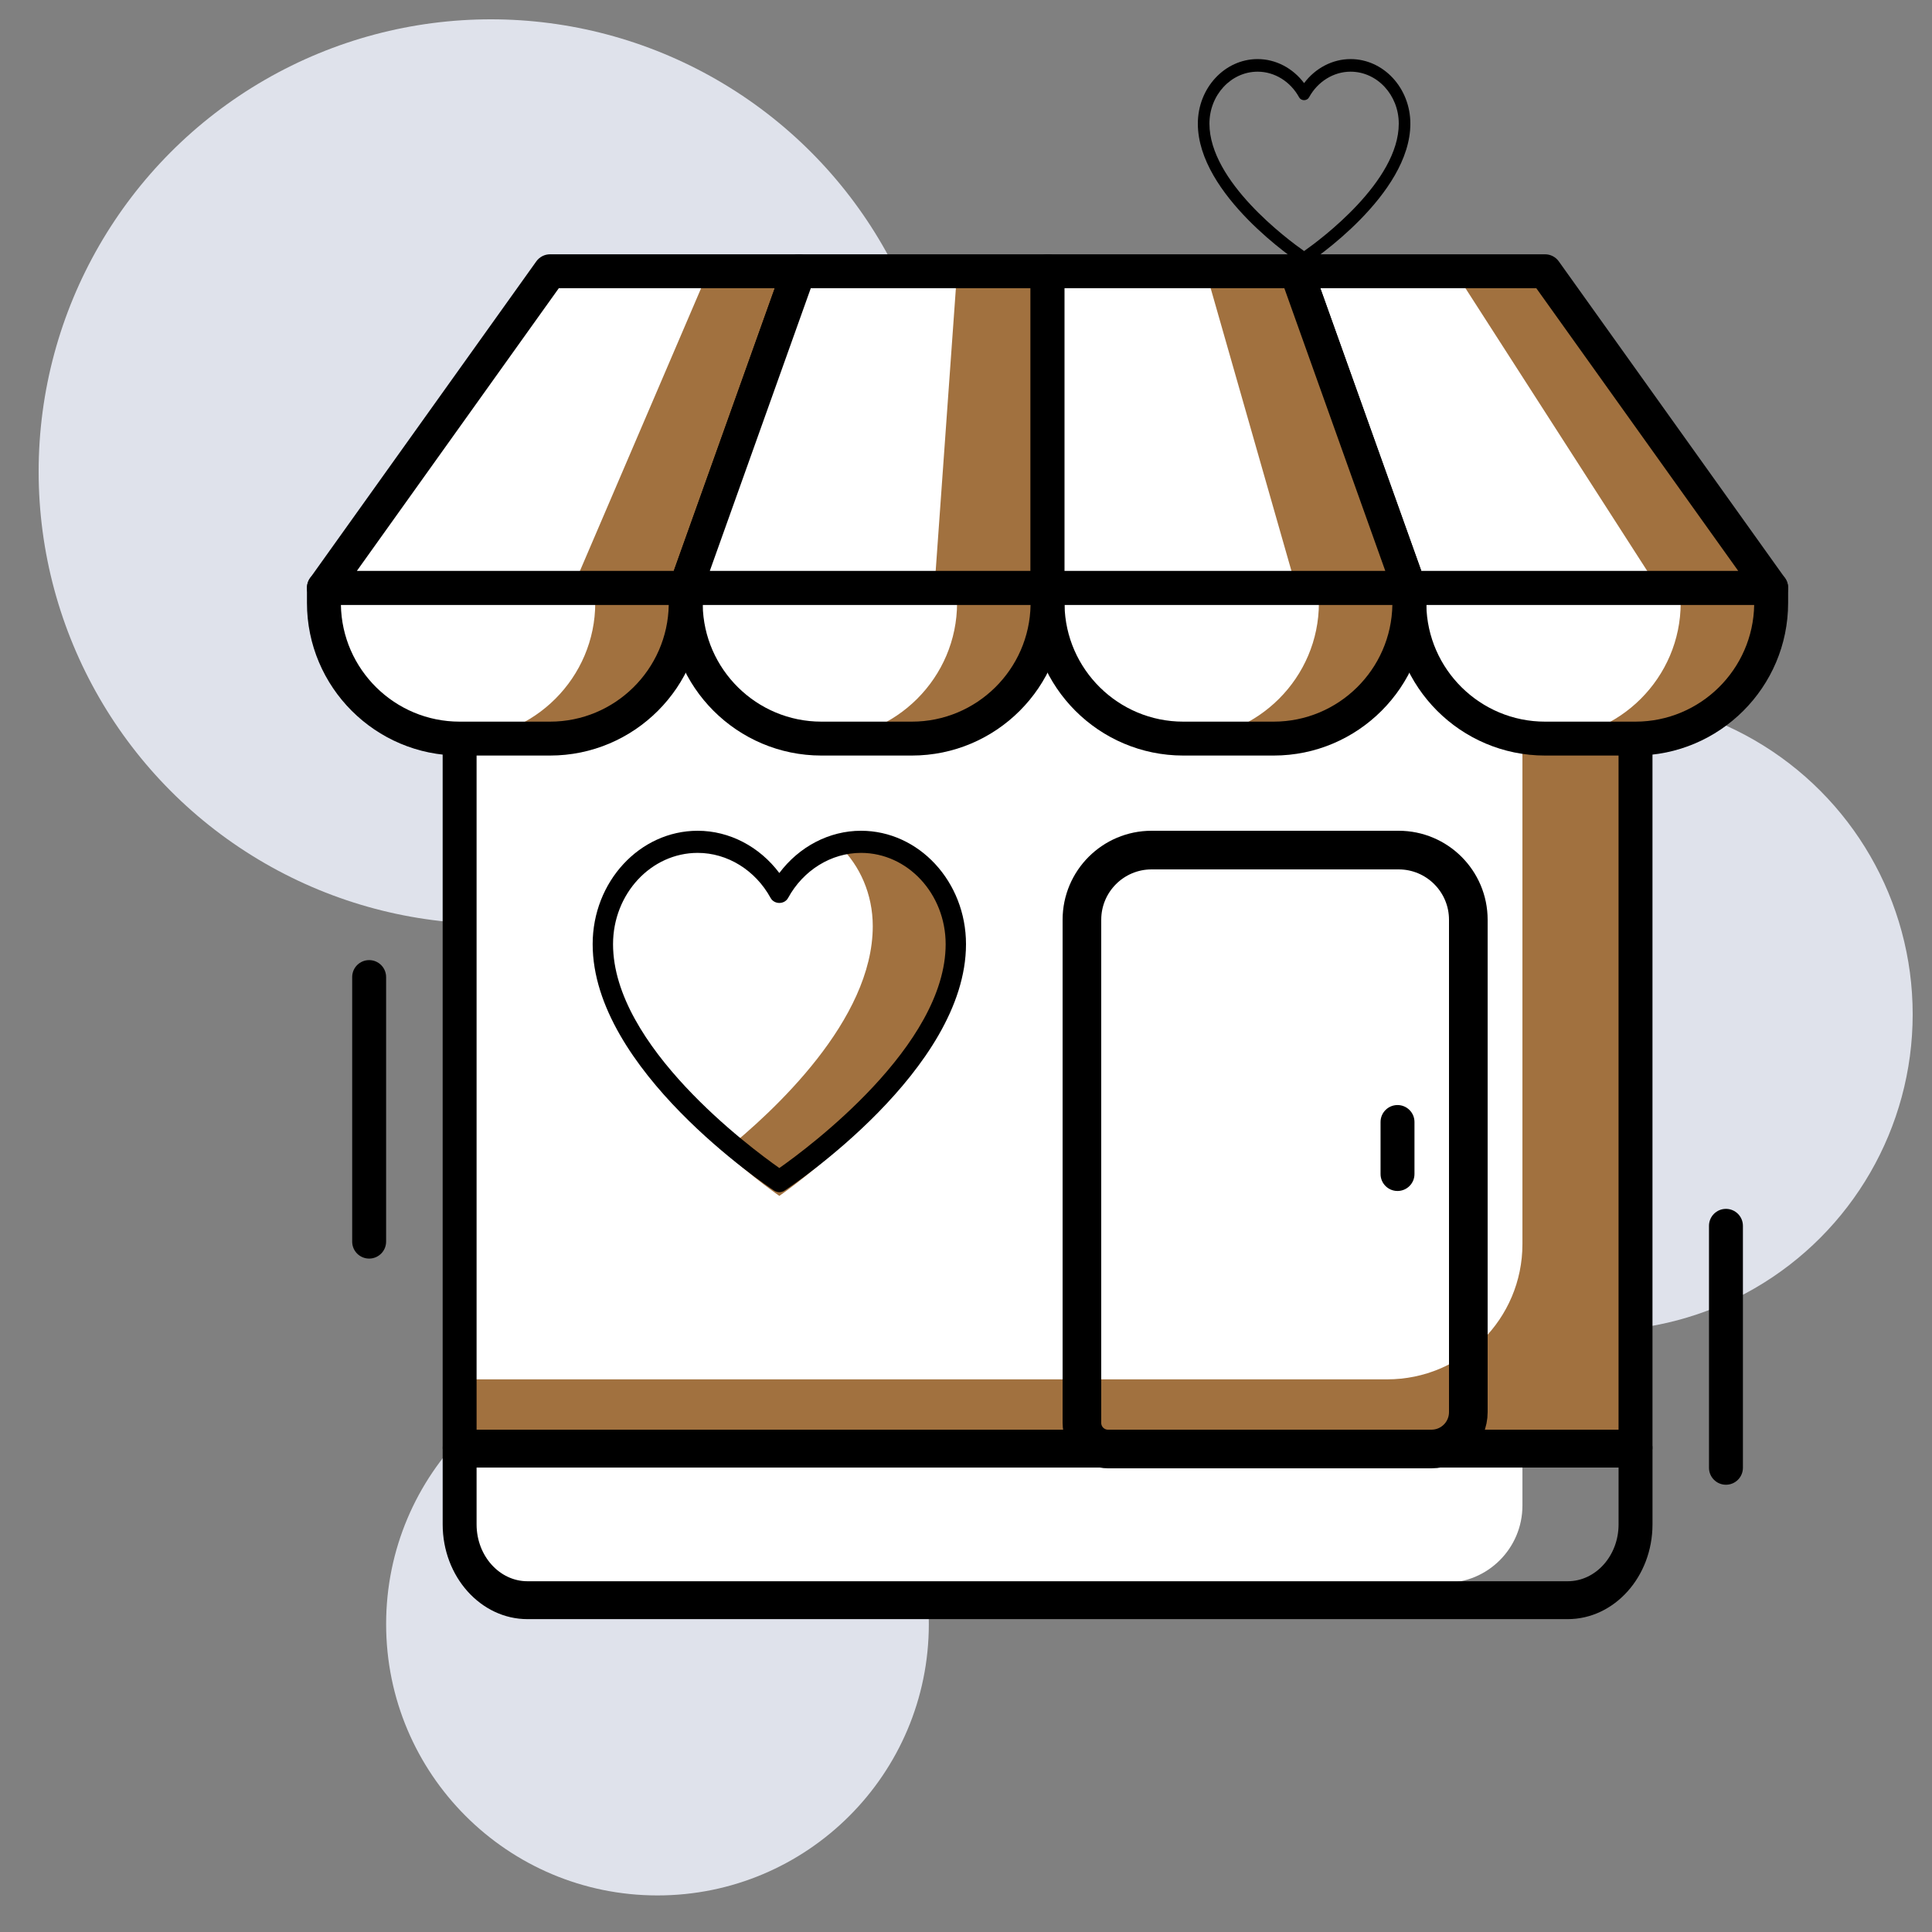 <?xml version="1.0" encoding="iso-8859-1"?>
<!-- Generator: Adobe Illustrator 25.4.1, SVG Export Plug-In . SVG Version: 6.00 Build 0)  -->
<svg version="1.1" id="Warstwa_1" xmlns="http://www.w3.org/2000/svg" xmlns:xlink="http://www.w3.org/1999/xlink" x="0px" y="0px"
	 viewBox="0 0 100 100" style="enable-background:new 0 0 100 100;" xml:space="preserve">
<rect x="0" y="0" width="100" height="100" fill="#808080" stroke="none"/>
<circle style="fill:#DFE2EB;" cx="82.614" cy="52.5" r="16.386"/>
<circle style="fill:#DFE2EB;" cx="34.031" cy="84.062" r="14.045"/>
<circle style="fill:#DFE2EB;" cx="25.409" cy="24.409" r="23.409"/>
<rect x="23.79" y="30.427" style="fill:#A1713F;" width="60.864" height="44.479"/>
<path style="fill:#FFFFFF;" d="M71.801,71.395H23.79V30.427h55.011v33.968C78.801,68.261,75.667,71.395,71.801,71.395z"/>
<path d="M84.654,75.785H23.79c-0.485,0-0.878-0.393-0.878-0.878V30.427c0-0.485,0.393-0.878,0.878-0.878h60.864
	c0.485,0,0.878,0.393,0.878,0.878v44.479C85.532,75.392,85.139,75.785,84.654,75.785z M24.668,74.029h59.108V31.305H24.668V74.029z"
	/>
<path style="fill:#FFFFFF;" d="M74.801,81.928H26.79c-1.657,0-3-1.343-3-3v-4.023h55.011v3.023
	C78.801,80.138,77.01,81.928,74.801,81.928z"/>
<path d="M81.143,83.806H27.302c-2.42,0-4.389-2.2-4.389-4.903v-3.923c0-0.541,0.393-0.981,0.878-0.981h60.864
	c0.485,0,0.878,0.439,0.878,0.981v3.923C85.532,81.606,83.563,83.806,81.143,83.806z M24.668,75.961v2.942
	c0,1.622,1.181,2.942,2.634,2.942h53.841c1.452,0,2.634-1.32,2.634-2.942v-2.942H24.668z"/>
<path style="fill:#A1713F;" d="M85.675,38.23h-6.727c-3.3,0-6-2.7-6-6v-1.802h18.727v1.802C91.675,35.53,88.975,38.23,85.675,38.23z
	"/>
<path style="fill:#FFFFFF;" d="M79.97,38.23L79.97,38.23c-3.862,0-7.023-3.159-7.023-7.023v-0.78h14.045v0.78
	C86.993,35.07,83.832,38.23,79.97,38.23z"/>
<path d="M84.652,39.107h-4.681c-4.357,0-7.901-3.544-7.901-7.901v-0.78c0-0.485,0.393-0.878,0.878-0.878h18.727
	c0.485,0,0.878,0.393,0.878,0.878v0.78C92.553,35.563,89.009,39.107,84.652,39.107z M73.827,31.305
	c0.053,3.343,2.789,6.047,6.144,6.047h4.681c3.355,0,6.091-2.703,6.144-6.047H73.827z"/>
<path style="fill:#A1713F;" d="M66.948,38.23h-6.727c-3.3,0-6-2.7-6-6v-1.802h18.727v1.802C72.948,35.53,70.248,38.23,66.948,38.23z
	"/>
<path style="fill:#FFFFFF;" d="M61.244,38.23L61.244,38.23c-3.863,0-7.023-3.159-7.023-7.023v-0.78h14.045v0.78
	C68.267,35.07,65.106,38.23,61.244,38.23z"/>
<path d="M65.926,39.107h-4.681c-4.357,0-7.901-3.544-7.901-7.901v-0.78c0-0.485,0.393-0.878,0.878-0.878h18.727
	c0.485,0,0.878,0.393,0.878,0.878v0.78C73.826,35.563,70.282,39.107,65.926,39.107z M55.1,31.305
	c0.053,3.343,2.789,6.047,6.144,6.047h4.681c3.355,0,6.091-2.703,6.144-6.047H55.1z"/>
<path style="fill:#A1713F;" d="M48.221,38.23h-6.727c-3.3,0-6-2.7-6-6v-1.802h18.727v1.802C54.221,35.53,51.521,38.23,48.221,38.23z
	"/>
<path style="fill:#FFFFFF;" d="M42.516,38.23L42.516,38.23c-3.863,0-7.023-3.159-7.023-7.023v-0.78h14.045v0.78
	C49.539,35.07,46.378,38.23,42.516,38.23z"/>
<path d="M47.198,39.107h-4.682c-4.357,0-7.901-3.544-7.901-7.901v-0.78c0-0.485,0.393-0.878,0.878-0.878h18.727
	c0.485,0,0.878,0.393,0.878,0.878v0.78C55.099,35.563,51.555,39.107,47.198,39.107z M36.372,31.305
	c0.053,3.343,2.789,6.047,6.144,6.047h4.682c3.355,0,6.091-2.703,6.144-6.047H36.372z"/>
<path style="fill:#A1713F;" d="M29.493,38.23h-6.727c-3.3,0-6-2.7-6-6v-1.802h18.727v1.802C35.493,35.53,32.793,38.23,29.493,38.23z
	"/>
<path style="fill:#FFFFFF;" d="M23.788,38.23L23.788,38.23c-3.862,0-7.023-3.159-7.023-7.023v-0.78h14.045v0.78
	C30.811,35.07,27.65,38.23,23.788,38.23z"/>
<path d="M28.47,39.107h-4.681c-4.357,0-7.901-3.544-7.901-7.901v-0.78c0-0.485,0.393-0.878,0.878-0.878h18.727
	c0.485,0,0.878,0.393,0.878,0.878v0.78C36.371,35.563,32.827,39.107,28.47,39.107z M17.645,31.305
	c0.053,3.343,2.789,6.047,6.144,6.047h4.681c3.355,0,6.091-2.703,6.144-6.047H17.645z"/>
<polygon style="fill:#A1713F;" points="29.118,14.041 18,30.427 35.788,30.427 41.347,14.041 "/>
<polygon style="fill:#FFFFFF;" points="28.472,14.041 16.767,30.427 29.642,30.427 36.665,14.041 "/>
<path d="M35.494,31.305H16.767c-0.329,0-0.63-0.184-0.781-0.477c-0.15-0.292-0.125-0.644,0.066-0.911L27.758,13.53
	c0.165-0.231,0.431-0.368,0.714-0.368h12.875c0.286,0,0.553,0.138,0.718,0.373c0.164,0.233,0.205,0.532,0.109,0.8l-5.853,16.387
	C36.196,31.072,35.865,31.305,35.494,31.305z M18.472,29.549h16.403l5.225-14.632H28.924L18.472,29.549z"/>
<polygon style="fill:#A1713F;" points="79.97,14.041 67.095,14.041 72.948,30.427 91.676,30.427 "/>
<polygon style="fill:#FFFFFF;" points="75.288,14.041 67.095,14.041 72.948,30.427 85.823,30.427 "/>
<path d="M91.676,31.305H72.948c-0.371,0-0.702-0.233-0.827-0.583l-5.853-16.387c-0.096-0.269-0.055-0.567,0.109-0.8
	c0.165-0.234,0.432-0.373,0.718-0.373H79.97c0.283,0,0.55,0.137,0.714,0.368L92.39,29.917c0.191,0.268,0.217,0.62,0.066,0.911
	C92.305,31.121,92.004,31.305,91.676,31.305z M73.567,29.549H89.97L79.519,14.918H68.341L73.567,29.549z"/>
<polygon style="fill:#A1713F;" points="41.347,14.041 35.494,30.427 54.221,30.427 54.221,14.041 "/>
<polygon style="fill:#FFFFFF;" points="41.347,14.041 35.494,30.427 48.368,30.427 49.539,14.041 "/>
<path d="M54.221,31.305H35.494c-0.286,0-0.553-0.138-0.718-0.373c-0.164-0.233-0.205-0.532-0.109-0.8l5.853-16.387
	c0.125-0.35,0.456-0.583,0.827-0.583h12.874c0.485,0,0.878,0.393,0.878,0.878v16.388C55.099,30.912,54.706,31.305,54.221,31.305z
	 M36.74,29.549h16.603V14.918H41.966L36.74,29.549z"/>
<polygon style="fill:#A1713F;" points="67.095,14.041 54.221,14.041 54.221,30.427 72.948,30.427 "/>
<polygon style="fill:#FFFFFF;" points="62.413,14.041 54.221,14.041 54.222,30.427 67.095,30.427 "/>
<path d="M72.948,31.305H54.221c-0.485,0-0.878-0.393-0.878-0.878V14.04c0-0.485,0.393-0.878,0.878-0.878h12.874
	c0.371,0,0.702,0.233,0.827,0.583l5.853,16.387c0.096,0.269,0.055,0.567-0.109,0.8C73.501,31.167,73.234,31.305,72.948,31.305z
	 M55.099,29.549h16.603l-5.225-14.632H55.099V29.549z"/>
<path d="M19.107,65.144c-0.485,0-0.878-0.393-0.878-0.878V50.573c0-0.485,0.393-0.878,0.878-0.878c0.485,0,0.878,0.393,0.878,0.878
	v13.693C19.985,64.751,19.592,65.144,19.107,65.144z"/>
<path d="M89.335,76.85c-0.485,0-0.878-0.393-0.878-0.878V63.449c0-0.485,0.393-0.878,0.878-0.878c0.485,0,0.878,0.393,0.878,0.878
	v12.523C90.213,76.457,89.82,76.85,89.335,76.85z"/>
<path d="M72.335,61.645c-0.485,0-0.878-0.393-0.878-0.878v-2.692c0-0.485,0.393-0.878,0.878-0.878c0.485,0,0.878,0.393,0.878,0.878
	v2.692C73.213,61.252,72.82,61.645,72.335,61.645z"/>
<g>
	<path style="fill:#BDC3D8;" d="M-28.259,21.086h-51v53c0,1.104,0.896,2,2,2h47c1.104,0,2-0.896,2-2V21.086z"/>
</g>
<g>
	<path style="fill:#BDC3D8;" d="M-30.259,12.086h-47c-1.104,0-2,0.896-2,2v7h51v-7C-28.259,12.981-29.154,12.086-30.259,12.086z"/>
</g>
<g>
	<path style="fill:#FFFFFF;" d="M-37.26,21.086h-41.999v49.999h17.999c13.255,0,24-10.745,24-24V21.086z"/>
</g>
<g>
	<path style="fill:#FFFFFF;" d="M-33.259,12.086h-44c-1.104,0-2,0.896-2,2v4h40C-35.945,18.086-33.259,15.399-33.259,12.086
		L-33.259,12.086z"/>
</g>
<g>
	<path style="fill:#21365F;" d="M-30.259,76.836h-47c-1.517,0-2.75-1.233-2.75-2.75v-53c0-0.414,0.336-0.75,0.75-0.75h51
		c0.414,0,0.75,0.336,0.75,0.75v53C-27.509,75.602-28.742,76.836-30.259,76.836z M-78.509,21.836v52.25
		c0,0.689,0.561,1.25,1.25,1.25h47c0.69,0,1.25-0.561,1.25-1.25v-52.25H-78.509z"/>
</g>
<g>
	<path style="fill:#21365F;" d="M-28.259,21.836h-51c-0.414,0-0.75-0.336-0.75-0.75v-7c0-1.517,1.233-2.75,2.75-2.75h47
		c1.517,0,2.75,1.233,2.75,2.75v7C-27.509,21.5-27.845,21.836-28.259,21.836z M-78.509,20.336h49.5v-6.25
		c0-0.689-0.56-1.25-1.25-1.25h-47c-0.689,0-1.25,0.561-1.25,1.25V20.336z"/>
</g>
<g>
	<path style="fill:#21365F;" d="M-88.259,52.839h-4c-0.414,0-0.75-0.336-0.75-0.75c0-0.414,0.336-0.75,0.75-0.75h4
		c0.414,0,0.75,0.336,0.75,0.75C-87.509,52.503-87.845,52.839-88.259,52.839z"/>
</g>
<g>
	<path style="fill:#21365F;" d="M-90.259,54.839c-0.414,0-0.75-0.336-0.75-0.75v-4c0-0.414,0.336-0.75,0.75-0.75
		c0.414,0,0.75,0.336,0.75,0.75v4C-89.509,54.503-89.845,54.839-90.259,54.839z"/>
</g>
<g>
	<circle style="fill:#21365F;" cx="-90.259" cy="46.089" r="0.75"/>
</g>
<g>
	<circle style="fill:#21365F;" cx="-90.259" cy="43.089" r="0.75"/>
</g>
<g>
	<circle style="fill:#21365F;" cx="-90.259" cy="38.088" r="0.75"/>
</g>
<g>
	<circle style="fill:#21365F;" cx="-90.259" cy="32.088" r="0.75"/>
</g>
<g>
	<path style="fill:#21365F;" d="M-42.253,17.336c-0.2,0-0.391-0.08-0.53-0.22c-0.14-0.141-0.22-0.33-0.22-0.53
		c0-0.2,0.08-0.39,0.22-0.53c0.27-0.279,0.78-0.279,1.06,0c0.141,0.141,0.221,0.33,0.221,0.53c0,0.2-0.08,0.39-0.221,0.53
		C-41.863,17.256-42.053,17.336-42.253,17.336z"/>
</g>
<g>
	<path style="fill:#21365F;" d="M-38.503,16.586c0-0.41,0.33-0.75,0.75-0.75l0,0c0.41,0,0.75,0.34,0.75,0.75l0,0
		c0,0.41-0.34,0.75-0.75,0.75l0,0C-38.173,17.336-38.503,16.996-38.503,16.586z"/>
</g>
<g>
	<path style="fill:#21365F;" d="M-33.264,17.336c-0.189,0-0.38-0.08-0.529-0.22c-0.141-0.141-0.221-0.33-0.221-0.53
		c0-0.2,0.08-0.39,0.221-0.53c0.29-0.279,0.79-0.279,1.06,0c0.141,0.141,0.22,0.33,0.22,0.53c0,0.191-0.079,0.39-0.21,0.53
		C-32.863,17.256-33.064,17.336-33.264,17.336z"/>
</g>
<g>
	
		<rect x="-81.295" y="58.669" transform="matrix(-0.707 -0.707 0.707 -0.707 -177.144 50.502)" style="fill:#BDC3D8;" width="6.364" height="6.539"/>
</g>
<g>
	<path style="fill:#FFFFFF;" d="M-81.175,60.501l2.293,2.292c0.39,0.391,1.023,0.391,1.414,0l2.417-2.417l-3-2.999L-81.175,60.501z"
		/>
</g>
<g>
	<path style="fill:#21365F;" d="M-78.175,67.251c-0.199,0-0.39-0.079-0.53-0.22l-4.5-4.5c-0.293-0.293-0.293-0.767,0-1.06
		l4.624-4.625c0.281-0.281,0.779-0.281,1.06,0l4.5,4.5c0.293,0.293,0.293,0.768,0,1.06l-4.624,4.625
		C-77.785,67.172-77.976,67.251-78.175,67.251z M-81.614,62.001l3.439,3.439l3.563-3.564l-3.439-3.44L-81.614,62.001z"/>
</g>
<g>
	
		<rect x="-88.323" y="62.921" transform="matrix(-0.707 -0.707 0.707 -0.707 -190.476 56.023)" style="fill:#BDC3D8;" width="9.376" height="9.079"/>
</g>
<g>
	<path style="fill:#FFFFFF;" d="M-88.159,65.355l3.215,3.215c0.781,0.781,2.047,0.781,2.828,0l3.006-3.005l-4.63-4.629
		L-88.159,65.355z"/>
</g>
<g>
	<path style="fill:#21365F;" d="M-83.53,74.735L-83.53,74.735c-0.199,0-0.39-0.079-0.53-0.22l-6.629-6.63
		c-0.293-0.293-0.293-0.768,0-1.061l6.419-6.42c0.281-0.281,0.779-0.281,1.061,0l6.63,6.63c0.293,0.293,0.293,0.768,0,1.061
		l-6.42,6.42C-83.141,74.656-83.331,74.735-83.53,74.735z M-89.099,67.355l5.568,5.569l5.359-5.359l-5.569-5.569L-89.099,67.355z"/>
</g>
<g>
	<path style="fill:#FFFFFF;" d="M-91.345,72.961l2.21,2.209c1.22,1.221,3.199,1.221,4.419,0l1.186-1.185l-6.63-6.63l-1.185,1.186
		C-92.566,69.761-92.566,71.74-91.345,72.961z"/>
</g>
<g>
	<path style="fill:#BDC3D8;" d="M-85.53,71.985l-1.186,1.185c-1.221,1.221-3.199,1.221-4.42,0l-0.209-0.21v0.001l2.21,2.209
		c1.22,1.221,3.199,1.221,4.419,0l1.186-1.185L-85.53,71.985z"/>
</g>
<g>
	<path style="fill:#21365F;" d="M-86.925,76.835c-1.036,0-2.009-0.402-2.74-1.135l-2.21-2.21c-0.732-0.731-1.135-1.704-1.135-2.739
		c0-1.035,0.402-2.008,1.135-2.74l1.186-1.186c0.141-0.141,0.331-0.22,0.53-0.22l0,0c0.199,0,0.39,0.079,0.53,0.22l6.629,6.63
		c0.141,0.141,0.22,0.331,0.22,0.53c0,0.199-0.079,0.39-0.22,0.53l-1.185,1.185C-84.917,76.432-85.89,76.835-86.925,76.835z
		 M-90.159,68.416l-0.655,0.655c-0.448,0.449-0.695,1.045-0.695,1.68c0,0.634,0.246,1.23,0.695,1.679l0,0l2.21,2.21
		c0.896,0.897,2.461,0.898,3.358,0l0.655-0.654L-90.159,68.416z"/>
</g>
<g>
	<path style="fill:#FFFFFF;" d="M-62.573,26.086c11.219,0,20.313,9.095,20.313,20.313c0,11.219-9.095,20.313-20.313,20.313
		c-11.219,0-20.313-9.095-20.313-20.313C-82.887,35.18-73.792,26.086-62.573,26.086z"/>
</g>
<g>
	<path style="fill:#BDC3D8;" d="M-49.793,30.619c2.83,3.49,4.532,7.935,4.532,12.779c0,11.219-9.095,20.313-20.312,20.313
		c-4.845,0-9.289-1.702-12.78-4.533c3.725,4.593,9.406,7.533,15.78,7.533c11.219,0,20.313-9.095,20.313-20.313
		C-42.26,40.025-45.2,34.343-49.793,30.619z"/>
</g>
<g>
	<path style="fill:#21365F;" d="M-62.573,67.462c-11.614,0-21.063-9.449-21.063-21.063c0-11.614,9.449-21.063,21.063-21.063
		c11.614,0,21.063,9.448,21.063,21.063C-41.51,58.012-50.959,67.462-62.573,67.462z M-62.573,26.836
		c-10.787,0-19.563,8.775-19.563,19.563s8.776,19.563,19.563,19.563s19.563-8.776,19.563-19.563S-51.786,26.836-62.573,26.836z"/>
</g>
<g>
	<path style="fill:#FFFFFF;" d="M-49.573,43.838c0-3.832-3.128-6.938-6.986-6.938c-2.563,0-4.798,1.375-6.014,3.419
		c-1.216-2.044-3.45-3.419-6.014-3.419c-3.858,0-6.986,3.106-6.986,6.938c0,8.175,13,16.062,13,16.062S-49.573,52.012-49.573,43.838
		z"/>
</g>
<g>
	<path style="fill:#A1713F;" d="M44.564,43.65c-0.377,0-0.742,0.058-1.095,0.149c1.036,1.01,1.705,2.479,1.705,4.14
		c0,4.861-5.131,9.593-7.701,11.66c1.593,1.428,2.866,2.3,2.866,2.3s9.135-6.257,9.135-12.744
		C49.473,46.115,47.275,43.65,44.564,43.65z"/>
</g>
<g>
	<path d="M40.338,61.707c-0.095,0-0.189-0.028-0.273-0.083c-0.384-0.253-9.389-6.264-9.389-12.753c0-3.238,2.439-5.871,5.436-5.871
		c1.644,0,3.201,0.821,4.226,2.187C41.363,43.821,42.92,43,44.564,43C47.561,43,50,45.634,50,48.871c0,6.49-9.005,12.5-9.389,12.753
		C40.528,61.68,40.433,61.707,40.338,61.707z M36.113,44.145c-2.416,0-4.382,2.12-4.382,4.726c0,5.263,7.112,10.535,8.608,11.586
		c1.495-1.051,8.608-6.327,8.608-11.586c0-2.606-1.966-4.726-4.382-4.726c-1.54,0-2.986,0.893-3.773,2.332
		c-0.189,0.346-0.716,0.346-0.906,0C39.098,45.039,37.652,44.145,36.113,44.145z"/>
</g>
<g>
	<path d="M67.5,13.707c-0.054,0-0.108-0.016-0.155-0.047C67.126,13.516,62,10.095,62,6.4c0-1.843,1.388-3.342,3.095-3.342
		c0.936,0,1.822,0.467,2.405,1.245c0.583-0.778,1.47-1.245,2.405-1.245C71.612,3.058,73,4.557,73,6.4
		c0,3.694-5.126,7.116-5.345,7.26C67.608,13.692,67.554,13.707,67.5,13.707z M65.095,3.71c-1.375,0-2.495,1.207-2.495,2.69
		c0,2.996,4.048,5.997,4.9,6.595c0.851-0.598,4.9-3.602,4.9-6.595c0-1.484-1.119-2.69-2.495-2.69c-0.877,0-1.7,0.509-2.148,1.327
		c-0.108,0.197-0.408,0.197-0.516,0C66.794,4.219,65.971,3.71,65.095,3.71z"/>
</g>
<g>
	<path style="fill:#21365F;" d="M-42.875,70.835h-1.385c-0.414,0-0.75-0.336-0.75-0.75c0-0.414,0.336-0.75,0.75-0.75h1.385
		c0.414,0,0.75,0.336,0.75,0.75C-42.125,70.499-42.461,70.835-42.875,70.835z"/>
</g>
<g>
	<path style="fill:#21365F;" d="M-38.26,70.835h-1.384c-0.414,0-0.75-0.336-0.75-0.75c0-0.414,0.336-0.75,0.75-0.75h1.384
		c0.414,0,0.75,0.336,0.75,0.75C-37.51,70.499-37.846,70.835-38.26,70.835z"/>
</g>
<g>
	<path style="fill:#21365F;" d="M-41.26,73.835c-0.414,0-0.75-0.336-0.75-0.75v-1.384c0-0.414,0.336-0.75,0.75-0.75
		c0.414,0,0.75,0.336,0.75,0.75v1.384C-40.51,73.499-40.846,73.835-41.26,73.835z"/>
</g>
<g>
	<path style="fill:#21365F;" d="M-41.26,69.219c-0.414,0-0.75-0.336-0.75-0.75v-1.385c0-0.414,0.336-0.75,0.75-0.75
		c0.414,0,0.75,0.336,0.75,0.75v1.385C-40.51,68.884-40.846,69.219-41.26,69.219z"/>
</g>
<g>
	<path style="fill:#21365F;" d="M-35.874,58.834h-1.385c-0.414,0-0.75-0.336-0.75-0.75c0-0.414,0.336-0.75,0.75-0.75h1.385
		c0.414,0,0.75,0.336,0.75,0.75C-35.124,58.498-35.46,58.834-35.874,58.834z"/>
</g>
<g>
	<path style="fill:#21365F;" d="M-31.259,58.834h-1.385c-0.414,0-0.75-0.336-0.75-0.75c0-0.414,0.336-0.75,0.75-0.75h1.385
		c0.414,0,0.75,0.336,0.75,0.75C-30.509,58.498-30.845,58.834-31.259,58.834z"/>
</g>
<g>
	<path style="fill:#21365F;" d="M-34.259,61.834c-0.414,0-0.75-0.336-0.75-0.75v-1.385c0-0.414,0.336-0.75,0.75-0.75
		c0.414,0,0.75,0.336,0.75,0.75v1.385C-33.509,61.498-33.845,61.834-34.259,61.834z"/>
</g>
<g>
	<path style="fill:#21365F;" d="M-34.259,57.218c-0.414,0-0.75-0.336-0.75-0.75v-1.385c0-0.414,0.336-0.75,0.75-0.75
		c0.414,0,0.75,0.336,0.75,0.75v1.385C-33.509,56.883-33.845,57.218-34.259,57.218z"/>
</g>
<g>
	<path style="fill:#21365F;" d="M-40.875,31.831h-1.384c-0.414,0-0.75-0.336-0.75-0.75c0-0.414,0.336-0.75,0.75-0.75h1.384
		c0.414,0,0.75,0.336,0.75,0.75C-40.125,31.495-40.461,31.831-40.875,31.831z"/>
</g>
<g>
	<path style="fill:#21365F;" d="M-36.259,31.831h-1.385c-0.414,0-0.75-0.336-0.75-0.75c0-0.414,0.336-0.75,0.75-0.75h1.385
		c0.414,0,0.75,0.336,0.75,0.75C-35.509,31.495-35.845,31.831-36.259,31.831z"/>
</g>
<g>
	<path style="fill:#21365F;" d="M-39.259,34.831c-0.414,0-0.75-0.336-0.75-0.75v-1.384c0-0.414,0.336-0.75,0.75-0.75
		c0.414,0,0.75,0.336,0.75,0.75v1.384C-38.509,34.495-38.845,34.831-39.259,34.831z"/>
</g>
<g>
	<path style="fill:#21365F;" d="M-39.259,30.216c-0.414,0-0.75-0.336-0.75-0.75v-1.385c0-0.414,0.336-0.75,0.75-0.75
		c0.414,0,0.75,0.336,0.75,0.75v1.385C-38.509,29.88-38.845,30.216-39.259,30.216z"/>
</g>
<path style="fill:none;stroke:#000000;stroke-width:2;stroke-miterlimit:10;" d="M74.092,75H57.35C56.604,75,56,74.396,56,73.65
	V47.607C56,45.615,57.615,44,59.607,44h12.786C74.385,44,76,45.615,76,47.607v25.485C76,74.146,75.146,75,74.092,75z"/>
</svg>
